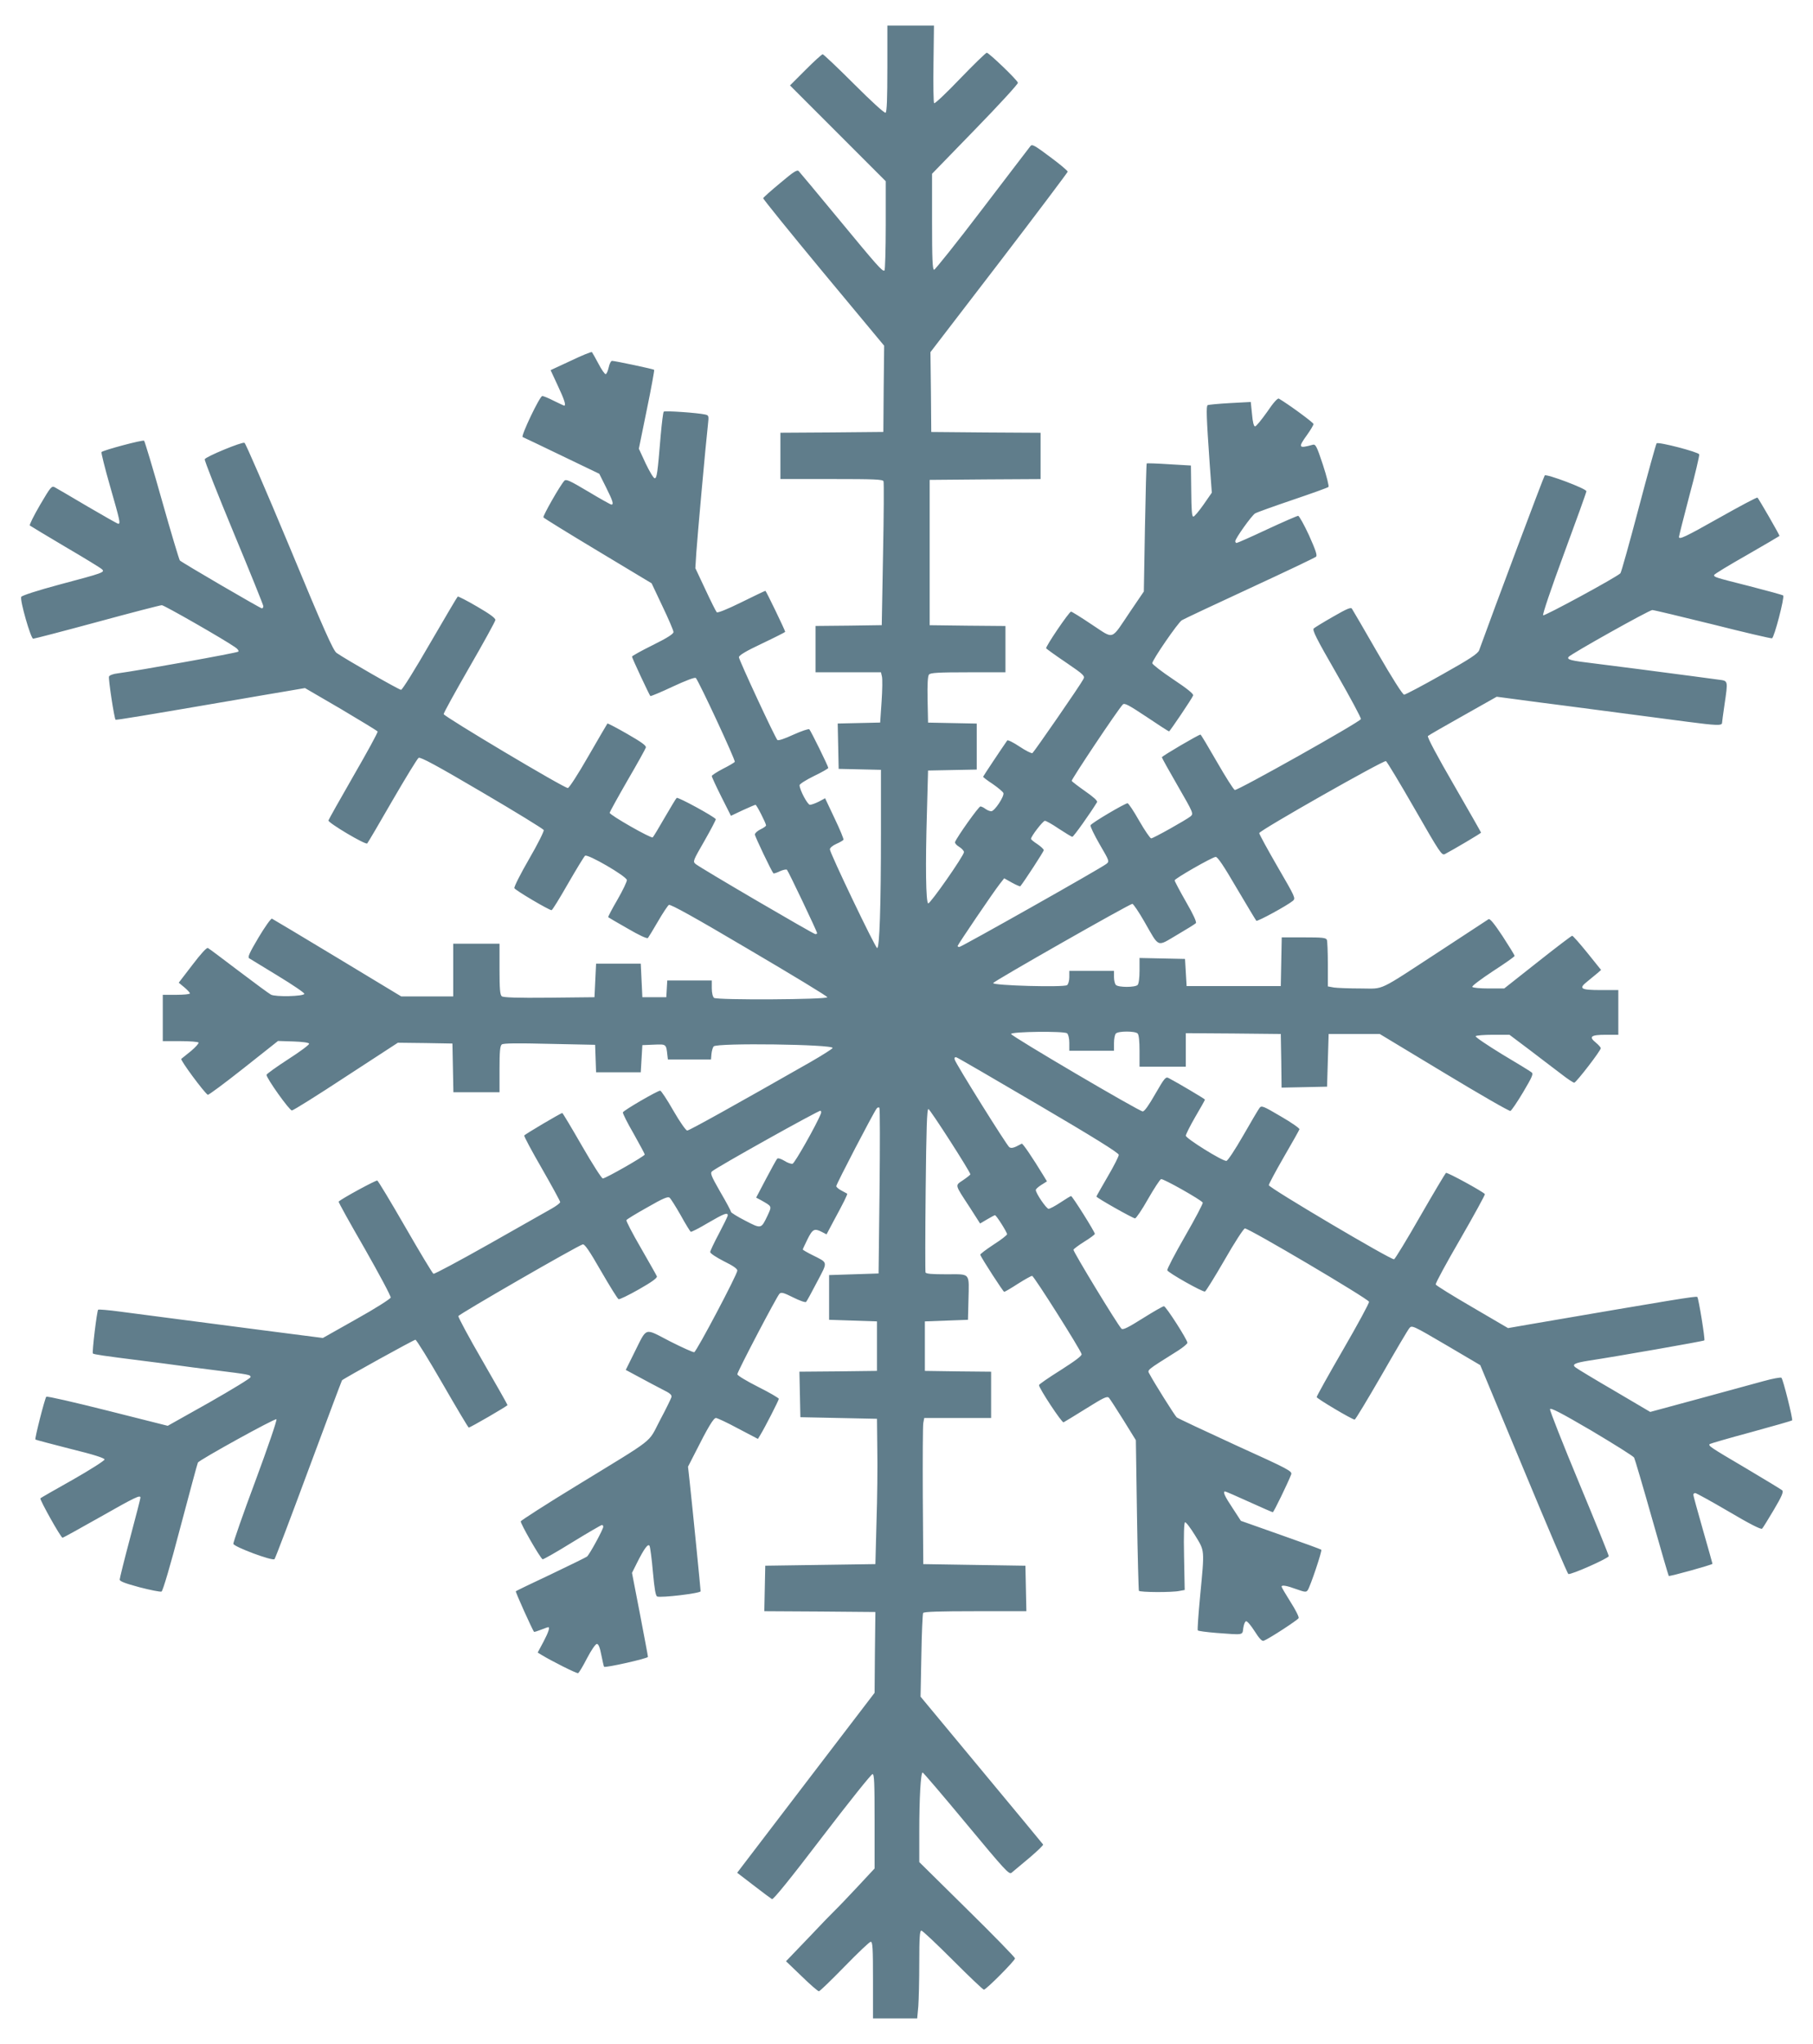 <?xml version="1.0" standalone="no"?>
<!DOCTYPE svg PUBLIC "-//W3C//DTD SVG 20010904//EN"
 "http://www.w3.org/TR/2001/REC-SVG-20010904/DTD/svg10.dtd">
<svg version="1.0" xmlns="http://www.w3.org/2000/svg"
 width="1136pt" height="1280pt" viewBox="0 0 1136 1280"
 preserveAspectRatio="xMidYMid meet">
<g transform="translate(0,1280) scale(0.1,-0.1)"
fill="#607d8b" stroke="none">
<path d="M5560 12371 c0 -187 -3 -272 -11 -277 -7 -4 -89 71 -198 180 -102
102 -191 186 -196 186 -6 0 -54 -44 -108 -98 l-97 -97 300 -300 300 -300 0
-277 c0 -152 -4 -279 -8 -282 -13 -8 -44 28 -297 334 -125 151 -233 281 -240
288 -10 11 -32 -3 -116 -74 -57 -47 -105 -90 -107 -95 -2 -4 168 -214 377
-466 l381 -458 -3 -270 -2 -270 -322 -3 -323 -2 0 -145 0 -145 320 0 c267 0
322 -2 326 -14 3 -8 2 -214 -3 -458 l-8 -443 -207 -3 -208 -2 0 -145 0 -145
205 0 205 0 6 -26 c4 -14 3 -85 -2 -157 l-9 -132 -133 -3 -133 -3 3 -142 3
-142 133 -3 132 -3 0 -387 c0 -469 -9 -734 -24 -729 -13 4 -296 595 -296 618
0 9 17 24 40 34 23 10 43 22 45 26 3 4 -22 64 -55 133 l-60 127 -39 -21 c-22
-11 -47 -20 -56 -20 -15 0 -65 94 -65 123 0 7 41 33 90 57 50 24 90 47 90 51
0 10 -109 232 -119 242 -4 4 -49 -11 -100 -34 -54 -25 -95 -39 -100 -33 -16
17 -241 502 -241 518 0 12 43 38 145 86 80 38 145 71 145 73 0 9 -120 257
-124 257 -3 0 -70 -32 -151 -72 -87 -43 -149 -68 -154 -62 -5 5 -37 69 -71
142 l-63 134 6 96 c6 92 59 682 73 804 6 54 5 57 -17 62 -49 11 -253 25 -260
18 -4 -4 -12 -70 -19 -147 -20 -242 -24 -270 -38 -270 -7 0 -32 42 -56 92
l-43 93 50 245 c28 135 48 247 46 249 -5 5 -245 56 -264 56 -7 0 -16 -18 -21
-41 -5 -22 -13 -41 -19 -42 -5 -1 -26 28 -45 65 -19 36 -38 69 -41 73 -4 3
-63 -21 -132 -54 l-127 -59 45 -97 c42 -89 53 -125 40 -125 -3 0 -32 14 -65
30 -33 17 -65 30 -72 30 -16 0 -136 -252 -123 -257 6 -2 116 -55 245 -117
l235 -113 42 -84 c43 -86 50 -109 34 -109 -5 0 -71 37 -146 82 -116 69 -138
79 -149 67 -27 -29 -136 -221 -131 -229 3 -5 157 -100 342 -211 l336 -202 68
-144 c38 -79 69 -152 69 -161 0 -12 -39 -37 -130 -82 -71 -35 -130 -68 -130
-72 0 -9 108 -239 115 -247 3 -2 66 24 140 59 82 38 139 60 145 54 18 -18 250
-516 244 -525 -3 -5 -37 -25 -75 -44 -38 -20 -69 -40 -69 -45 0 -6 27 -64 60
-130 l60 -119 74 35 c41 19 77 34 80 34 7 0 66 -116 66 -129 0 -5 -16 -16 -35
-25 -19 -9 -35 -24 -35 -32 0 -12 104 -230 116 -243 2 -3 21 3 41 13 20 9 40
13 44 9 9 -9 189 -387 189 -397 0 -3 -5 -6 -11 -6 -12 0 -720 414 -750 439
-19 16 -17 20 55 145 41 72 73 133 71 136 -11 17 -238 141 -245 133 -5 -4 -38
-60 -75 -123 -36 -63 -70 -119 -75 -124 -9 -9 -270 140 -270 154 0 4 50 95
111 201 62 106 114 200 116 208 3 12 -30 35 -117 85 -66 38 -122 67 -124 65
-2 -2 -55 -94 -119 -204 -64 -112 -121 -200 -129 -200 -25 0 -778 449 -778
463 0 8 73 140 161 293 89 154 162 287 163 296 1 12 -35 38 -114 84 -63 37
-118 65 -122 63 -3 -2 -81 -134 -174 -294 -94 -163 -173 -290 -181 -290 -13 0
-343 189 -404 231 -21 15 -80 146 -295 665 -148 355 -275 648 -282 651 -16 7
-243 -87 -249 -103 -3 -7 79 -214 181 -460 102 -245 186 -453 186 -460 0 -8
-4 -14 -9 -14 -9 0 -498 285 -514 300 -4 4 -55 173 -112 375 -57 203 -108 371
-112 375 -8 7 -255 -59 -267 -71 -3 -3 21 -100 54 -215 62 -216 66 -234 51
-234 -5 0 -91 49 -192 108 -101 60 -194 114 -205 120 -20 11 -26 4 -93 -110
-39 -67 -68 -125 -64 -129 5 -4 105 -64 223 -134 118 -69 221 -132 229 -140
20 -19 8 -23 -263 -95 -142 -38 -240 -70 -243 -78 -9 -22 60 -262 75 -262 7 0
188 47 402 105 213 58 395 105 404 105 15 0 389 -214 459 -263 17 -11 25 -23
20 -28 -8 -8 -627 -119 -756 -136 -28 -3 -51 -12 -54 -20 -5 -13 33 -262 41
-270 3 -4 187 27 771 127 94 16 225 39 293 50 l123 21 225 -131 c123 -73 227
-136 230 -141 3 -5 -65 -129 -150 -276 -85 -148 -156 -274 -158 -281 -4 -14
233 -155 243 -144 4 4 75 124 157 267 83 143 157 264 165 269 11 7 115 -49
397 -215 210 -123 384 -230 387 -237 3 -7 -38 -89 -92 -182 -54 -93 -95 -175
-92 -182 5 -13 217 -138 233 -138 5 0 51 75 103 166 52 90 100 169 107 175 16
13 257 -127 262 -152 1 -9 -25 -64 -59 -123 -34 -58 -60 -108 -58 -110 2 -2
57 -34 122 -71 70 -41 121 -65 127 -59 4 5 33 52 63 104 30 52 61 98 68 103
10 6 163 -79 503 -280 269 -158 490 -292 490 -298 1 -15 -692 -19 -710 -4 -8
7 -14 31 -14 60 l0 49 -139 0 -140 0 -3 -52 -3 -53 -75 0 -75 0 -5 105 -5 105
-140 0 -140 0 -5 -105 -5 -105 -284 -3 c-201 -2 -288 1 -297 9 -11 9 -14 48
-14 170 l0 159 -145 0 -145 0 0 -165 0 -165 -163 0 -163 0 -399 241 c-220 133
-405 243 -411 246 -6 2 -44 -51 -84 -118 -57 -96 -69 -123 -59 -130 8 -5 90
-55 182 -111 92 -56 166 -106 164 -112 -5 -16 -181 -20 -209 -5 -13 7 -104 74
-203 149 -99 75 -185 140 -192 143 -7 5 -43 -34 -97 -105 l-86 -112 35 -29
c19 -16 35 -33 35 -38 0 -5 -38 -9 -85 -9 l-85 0 0 -145 0 -145 109 0 c61 0
112 -4 115 -9 3 -5 -18 -28 -46 -52 -29 -23 -57 -46 -62 -50 -8 -7 143 -211
166 -225 4 -3 105 72 224 166 l216 171 96 -3 c57 -2 97 -7 99 -14 2 -6 -57
-50 -132 -98 -74 -48 -135 -92 -135 -97 0 -22 144 -224 159 -223 9 0 162 96
340 213 l324 211 171 -2 171 -3 3 -152 3 -153 144 0 145 0 0 144 c0 108 3 146
14 155 9 8 94 9 299 4 l286 -6 3 -86 3 -86 140 0 140 0 5 85 5 85 72 3 c79 3
77 5 85 -68 l3 -25 135 0 135 0 3 35 c2 19 8 41 14 47 19 23 753 13 745 -10
-1 -5 -64 -45 -137 -87 -465 -265 -761 -430 -774 -430 -8 0 -46 54 -87 125
-39 69 -77 125 -82 125 -17 0 -229 -123 -234 -136 -2 -6 28 -66 67 -133 38
-68 70 -127 70 -131 0 -10 -245 -150 -263 -150 -7 0 -66 92 -131 205 -65 113
-120 205 -123 205 -8 0 -234 -133 -238 -141 -3 -4 47 -97 110 -206 63 -110
115 -205 115 -211 0 -6 -24 -24 -52 -40 -29 -16 -205 -116 -392 -222 -186
-105 -343 -189 -350 -187 -6 3 -85 134 -176 292 -91 158 -170 289 -176 292 -9
3 -225 -114 -242 -132 -3 -2 71 -135 163 -294 91 -160 165 -298 163 -307 -2
-8 -97 -69 -214 -134 l-211 -119 -109 14 c-60 8 -179 23 -264 34 -602 78 -749
98 -897 117 -73 10 -135 15 -138 12 -8 -8 -39 -267 -33 -274 6 -6 68 -15 298
-44 91 -11 194 -25 230 -30 36 -5 139 -19 230 -30 224 -28 230 -29 230 -44 0
-7 -117 -78 -259 -159 l-260 -146 -377 95 c-207 52 -380 92 -384 87 -9 -10
-74 -263 -68 -268 2 -2 100 -28 218 -58 147 -36 215 -58 215 -67 0 -7 -89 -64
-198 -126 -109 -61 -201 -114 -204 -117 -6 -7 128 -247 139 -247 4 0 110 59
236 130 220 125 252 140 252 121 0 -5 -29 -119 -65 -253 -36 -135 -65 -252
-65 -260 0 -11 35 -24 124 -48 69 -18 131 -30 138 -27 8 3 55 161 118 402 58
218 107 401 110 406 12 18 484 279 492 271 5 -5 -55 -179 -132 -387 -78 -208
-139 -385 -138 -393 4 -19 245 -109 258 -96 5 5 101 258 214 563 113 304 207
555 209 557 12 12 450 254 460 254 6 0 83 -124 170 -275 87 -151 161 -275 164
-275 10 0 243 135 243 141 0 3 -70 127 -155 274 -86 148 -154 275 -153 283 3
12 742 438 779 449 12 4 41 -38 115 -167 55 -95 104 -174 110 -176 5 -3 63 25
128 62 81 46 115 71 112 81 -3 8 -49 88 -101 179 -53 91 -93 169 -90 173 2 5
61 41 131 80 97 56 129 69 139 61 8 -6 39 -56 70 -110 30 -55 59 -101 63 -104
4 -2 52 22 107 55 101 59 125 68 125 48 0 -6 -25 -57 -55 -114 -30 -56 -55
-109 -55 -116 0 -8 38 -33 85 -57 59 -29 85 -47 85 -59 0 -24 -255 -506 -270
-511 -6 -2 -75 29 -152 68 -165 85 -141 93 -224 -72 l-53 -107 82 -44 c45 -25
111 -59 145 -77 51 -25 63 -35 59 -50 -3 -10 -35 -76 -72 -145 -78 -148 -16
-99 -524 -410 -189 -115 -345 -216 -348 -222 -4 -11 120 -228 137 -238 3 -2
87 45 185 106 98 60 182 109 187 109 4 0 8 -5 8 -11 0 -16 -86 -174 -102 -187
-7 -5 -110 -56 -228 -112 -118 -55 -216 -103 -218 -105 -4 -3 104 -242 114
-254 2 -2 21 4 44 13 22 9 43 16 45 16 12 0 2 -31 -30 -92 l-36 -67 23 -14
c62 -38 221 -118 230 -115 6 2 31 44 56 93 27 51 53 90 62 90 10 0 19 -22 28
-70 8 -38 15 -71 17 -73 7 -8 275 52 275 62 0 6 -23 126 -50 268 l-50 258 31
62 c45 90 70 124 79 107 4 -8 14 -81 21 -163 10 -109 17 -150 27 -154 25 -9
272 20 272 33 0 11 -49 505 -69 690 l-10 90 46 90 c79 157 114 215 129 215 8
0 71 -29 139 -66 l124 -65 14 23 c29 47 117 219 117 228 0 5 -58 39 -130 75
-71 36 -130 71 -130 79 0 16 246 485 264 504 11 11 26 7 86 -23 40 -20 76 -33
81 -28 4 4 35 60 68 124 69 131 71 119 -26 168 -35 17 -63 34 -63 36 0 3 14
32 30 65 32 64 43 69 90 45 l29 -15 44 83 c62 114 89 168 85 172 -2 1 -18 10
-35 19 -18 9 -33 22 -33 28 0 13 235 464 253 486 5 7 13 9 17 5 4 -4 4 -240 1
-523 l-6 -515 -155 -5 -155 -5 0 -140 0 -140 150 -5 150 -5 0 -155 0 -155
-243 -3 -243 -2 3 -143 3 -142 240 -5 240 -5 2 -190 c2 -104 0 -309 -5 -455
l-7 -265 -345 -5 -345 -5 -3 -142 -3 -143 348 -2 348 -3 -3 -253 -2 -253 -403
-527 c-222 -290 -415 -543 -430 -563 l-28 -37 103 -79 c57 -44 108 -82 115
-86 8 -5 118 131 314 388 166 217 308 395 316 395 11 0 13 -55 13 -295 l0
-296 -109 -117 c-60 -64 -121 -128 -136 -142 -15 -14 -91 -92 -168 -174 l-142
-148 98 -94 c53 -52 102 -94 108 -94 6 0 78 70 161 155 83 85 156 155 164 155
12 0 14 -42 14 -240 l0 -240 139 0 138 0 7 77 c3 42 6 165 6 275 0 152 3 198
13 198 7 0 95 -83 197 -185 102 -102 189 -185 195 -185 14 0 195 182 195 196
0 6 -135 145 -300 307 l-300 296 0 189 c0 210 9 372 21 372 4 0 127 -144 274
-321 241 -290 268 -320 283 -307 9 8 59 49 110 92 51 43 90 81 88 85 -3 4
-176 214 -386 466 l-382 460 5 257 c2 141 8 261 11 267 5 8 106 11 327 11
l320 0 -3 142 -3 143 -320 5 -320 5 -3 425 c-1 234 0 440 3 458 l6 32 209 0
210 0 0 145 0 145 -207 2 -208 3 0 155 0 155 135 5 135 5 3 120 c4 179 16 165
-137 165 -95 0 -130 3 -132 12 -2 7 -2 240 1 518 4 385 8 505 17 505 10 0 263
-394 263 -409 0 -3 -20 -19 -45 -36 -52 -36 -56 -22 42 -172 l64 -100 44 26
c24 14 46 26 49 26 9 0 76 -107 76 -119 0 -6 -39 -36 -86 -66 -47 -31 -84 -59
-82 -63 10 -25 144 -232 150 -232 4 0 42 22 85 50 43 27 83 50 90 50 11 0 302
-460 310 -490 3 -10 -40 -42 -131 -100 -75 -47 -136 -89 -136 -94 0 -20 143
-237 154 -233 6 3 69 41 141 86 109 68 131 79 143 68 7 -8 48 -71 91 -140 l78
-126 7 -468 c4 -257 10 -471 12 -475 6 -10 208 -11 254 -1 l33 6 -4 210 c-3
138 0 211 6 214 6 2 34 -35 63 -82 61 -100 60 -83 32 -376 -11 -116 -18 -214
-15 -219 2 -4 55 -11 117 -16 173 -13 162 -15 168 30 3 22 10 41 17 43 7 3 31
-26 54 -62 29 -46 46 -64 57 -60 33 12 215 131 219 142 3 7 -20 53 -51 101
-31 49 -56 92 -56 96 0 12 33 6 93 -16 54 -19 61 -20 71 -6 16 23 91 246 85
253 -3 3 -118 45 -255 93 l-249 88 -52 80 c-49 73 -63 104 -47 104 4 0 71 -29
150 -65 79 -36 146 -65 149 -65 6 0 95 184 115 236 8 21 -13 32 -348 184 -196
90 -362 168 -369 174 -13 12 -144 221 -169 269 -16 30 -29 19 179 150 31 20
57 42 57 48 0 19 -134 228 -147 229 -7 0 -66 -34 -133 -76 -89 -56 -124 -74
-133 -65 -25 25 -305 486 -301 495 3 6 34 29 69 51 36 22 65 44 65 48 0 13
-141 237 -149 237 -3 0 -33 -18 -66 -40 -33 -22 -67 -40 -75 -40 -14 1 -80 97
-80 118 0 6 16 20 35 32 l35 22 -22 36 c-70 115 -130 203 -136 200 -4 -2 -20
-10 -35 -18 -19 -9 -33 -11 -43 -4 -16 11 -334 520 -342 548 -3 12 0 17 10 15
8 -2 240 -137 516 -299 346 -203 502 -300 502 -312 0 -9 -31 -71 -70 -137 -38
-66 -70 -121 -70 -124 0 -8 229 -137 242 -137 7 1 44 55 81 121 38 66 75 123
82 125 12 5 250 -129 261 -147 3 -5 -47 -100 -111 -211 -64 -111 -114 -207
-111 -213 6 -16 223 -138 236 -133 6 2 61 91 123 198 61 107 119 196 127 197
21 4 774 -441 778 -459 2 -8 -72 -144 -163 -301 -91 -157 -165 -290 -165 -296
0 -9 222 -141 238 -141 5 0 80 125 168 277 87 152 166 286 175 296 15 19 22
16 230 -106 l214 -126 272 -653 c149 -359 275 -654 280 -655 17 -6 253 99 253
112 0 7 -84 214 -186 459 -102 245 -184 453 -182 461 2 12 68 -22 261 -135
141 -84 261 -159 266 -168 5 -10 55 -179 111 -377 56 -198 104 -362 106 -364
4 -5 274 70 274 76 0 2 -27 98 -60 213 -33 115 -60 214 -60 219 0 6 5 11 12
11 6 0 101 -52 210 -116 127 -75 202 -114 209 -107 5 5 38 58 74 119 50 84 61
112 52 121 -7 6 -109 68 -227 138 -226 133 -238 141 -227 152 4 3 120 37 258
74 139 38 254 71 258 74 6 7 -56 256 -67 267 -4 4 -55 -5 -112 -21 -58 -16
-241 -66 -407 -111 l-303 -82 -224 132 c-124 72 -233 138 -243 146 -26 19 -7
29 81 43 167 25 721 122 725 127 6 6 -36 264 -44 272 -6 7 -149 -17 -1048
-171 l-138 -24 -224 131 c-124 72 -227 136 -229 142 -3 7 67 135 154 285 87
151 156 277 154 281 -9 14 -235 138 -244 133 -4 -3 -77 -125 -161 -271 -84
-147 -158 -268 -164 -270 -16 -7 -785 448 -785 464 0 7 42 86 94 176 52 89 96
168 98 174 2 6 -51 43 -117 81 -110 65 -121 69 -133 53 -7 -9 -54 -88 -103
-174 -53 -92 -97 -158 -105 -158 -28 0 -254 141 -254 158 0 8 27 62 60 119 33
56 60 104 60 107 0 4 -174 107 -226 134 -20 11 -26 4 -85 -98 -41 -72 -68
-110 -79 -110 -22 0 -825 472 -825 485 0 15 334 19 351 4 8 -7 14 -31 14 -60
l0 -49 140 0 140 0 0 48 c0 26 5 53 12 60 16 16 120 16 136 0 8 -8 12 -47 12
-110 l0 -98 145 0 145 0 0 105 0 105 298 -2 297 -3 3 -168 2 -168 143 3 142 3
5 165 5 165 160 0 160 0 403 -243 c222 -134 409 -242 416 -239 7 3 43 56 80
118 58 98 65 115 52 124 -8 7 -92 58 -186 114 -93 57 -167 107 -164 112 3 5
52 9 109 9 l103 0 129 -97 c70 -54 159 -121 197 -150 37 -29 73 -53 80 -53 12
1 166 200 166 216 0 5 -14 21 -31 35 -46 37 -31 49 62 49 l79 0 0 140 0 140
-109 0 c-128 0 -142 9 -85 54 21 17 49 40 62 51 l24 21 -86 107 c-48 59 -90
107 -95 107 -5 0 -102 -74 -217 -165 l-209 -165 -97 0 c-54 0 -100 4 -103 10
-3 6 55 49 129 98 74 48 136 91 136 96 0 5 -34 60 -75 123 -51 77 -79 112 -88
107 -6 -4 -136 -89 -287 -188 -420 -274 -361 -246 -514 -246 -72 0 -148 3
-168 6 l-38 7 0 137 c0 76 -3 145 -6 154 -5 14 -28 16 -145 16 l-138 0 -3
-152 -3 -153 -295 0 -295 0 -5 85 -5 85 -142 3 -143 3 0 -79 c0 -47 -5 -83
-12 -90 -16 -16 -120 -16 -136 0 -7 7 -12 29 -12 50 l0 38 -140 0 -140 0 0
-39 c0 -21 -6 -44 -14 -50 -18 -15 -468 -3 -463 13 4 12 855 496 872 496 6 0
40 -50 75 -111 96 -167 76 -159 204 -84 60 35 113 68 119 74 6 6 -15 53 -62
134 -39 68 -71 129 -71 134 0 11 234 145 257 147 12 1 51 -57 132 -196 64
-108 119 -200 123 -204 7 -6 193 95 229 125 18 16 15 22 -96 213 -63 109 -115
204 -115 211 0 16 778 457 794 451 6 -3 87 -137 180 -299 159 -277 170 -294
190 -283 50 26 226 130 226 134 0 2 -77 137 -171 300 -101 174 -168 299 -162
305 5 5 104 62 220 127 l211 119 129 -17 c70 -10 205 -27 298 -39 222 -29 581
-76 770 -101 176 -23 215 -25 215 -7 0 6 7 57 15 112 23 157 24 151 -37 159
-51 7 -185 25 -500 66 -84 11 -211 27 -283 36 -142 17 -168 23 -157 40 11 17
506 294 525 294 10 0 180 -41 379 -90 198 -50 365 -89 371 -87 14 4 80 258 70
268 -5 4 -100 30 -213 59 -214 54 -220 56 -220 69 0 5 92 61 205 125 113 65
205 119 205 120 0 8 -132 236 -138 240 -4 3 -111 -54 -237 -125 -218 -123
-255 -140 -255 -121 0 5 29 120 65 257 37 136 64 253 62 260 -7 15 -256 80
-267 69 -4 -5 -55 -188 -113 -408 -58 -219 -109 -402 -114 -406 -30 -28 -477
-270 -484 -263 -5 5 49 165 131 387 77 208 140 383 140 390 0 16 -250 110
-261 99 -6 -6 -323 -851 -411 -1095 -8 -21 -55 -53 -232 -152 -122 -69 -230
-126 -238 -126 -9 0 -73 100 -167 263 -83 144 -155 268 -160 275 -6 11 -32 0
-117 -49 -60 -34 -115 -68 -122 -74 -11 -10 15 -62 143 -284 86 -150 155 -278
152 -284 -7 -19 -775 -450 -790 -444 -8 3 -58 82 -112 176 -54 94 -100 171
-103 171 -12 0 -242 -135 -242 -142 0 -4 45 -85 100 -180 98 -170 99 -173 80
-190 -27 -22 -234 -138 -247 -138 -6 0 -40 49 -75 110 -34 60 -67 110 -73 110
-16 0 -227 -124 -232 -138 -3 -6 23 -60 57 -119 62 -106 62 -107 42 -123 -30
-25 -908 -520 -921 -520 -6 0 -11 3 -11 6 0 7 223 336 263 387 l29 37 48 -27
c27 -15 51 -25 53 -23 26 32 147 218 147 226 0 6 -18 23 -40 38 -22 14 -40 29
-40 33 0 16 75 113 87 113 8 0 47 -22 88 -50 41 -27 79 -50 84 -50 8 0 115
151 155 217 4 8 -22 32 -74 68 -44 31 -82 60 -85 65 -4 7 288 445 320 478 10
12 36 -2 149 -77 74 -50 138 -91 141 -91 5 0 143 204 151 225 4 9 -36 42 -125
101 -72 48 -131 94 -131 101 0 20 160 253 185 269 11 7 202 97 425 200 223
103 410 192 416 198 9 8 -3 42 -44 134 -31 67 -62 122 -68 122 -6 0 -94 -38
-195 -85 -100 -47 -186 -85 -191 -85 -4 0 -8 5 -8 11 0 17 102 160 124 174 12
7 118 45 236 85 118 40 219 76 224 81 4 4 -11 66 -35 139 -39 118 -46 130 -64
125 -89 -25 -93 -18 -35 62 22 31 40 61 40 68 0 9 -157 124 -217 159 -8 4 -35
-26 -74 -84 -35 -49 -68 -90 -75 -90 -8 0 -15 27 -19 76 l-8 77 -130 -7 c-72
-4 -135 -10 -140 -13 -10 -6 -8 -72 13 -373 l13 -175 -52 -75 c-29 -41 -57
-75 -64 -75 -9 0 -12 43 -13 160 l-2 160 -137 8 c-75 5 -138 7 -140 5 -2 -2
-7 -183 -11 -402 l-7 -400 -85 -125 c-125 -185 -97 -176 -241 -82 -67 45 -125
81 -130 81 -12 0 -162 -221 -156 -230 2 -3 58 -44 125 -89 113 -77 119 -84
108 -104 -20 -39 -309 -456 -319 -463 -6 -3 -42 15 -81 41 -39 26 -73 43 -77
38 -39 -56 -151 -224 -151 -227 0 -3 27 -24 61 -46 33 -23 63 -48 66 -56 7
-20 -55 -114 -76 -114 -10 0 -26 7 -37 15 -10 8 -25 15 -31 15 -11 0 -146
-190 -159 -223 -2 -7 9 -20 26 -30 16 -10 30 -25 30 -33 0 -22 -212 -325 -224
-321 -15 5 -18 243 -8 572 l7 260 153 3 152 3 0 144 0 144 -152 3 -153 3 -3
144 c-2 97 1 148 9 157 9 11 58 14 245 14 l234 0 0 145 0 145 -237 2 -238 3 0
455 0 455 348 3 347 2 0 145 0 145 -342 2 -343 3 -2 250 -3 250 430 560 c236
308 429 565 430 570 0 6 -50 48 -111 93 -95 71 -112 81 -122 68 -7 -8 -142
-186 -302 -395 -159 -209 -296 -380 -302 -380 -10 -1 -13 66 -13 300 l0 301
271 279 c149 153 269 284 267 291 -4 18 -182 188 -195 188 -6 0 -81 -73 -167
-162 -85 -89 -159 -159 -163 -154 -4 4 -6 115 -4 247 l3 239 -146 0 -146 0 0
-269z m-417 -6546 c-24 -63 -164 -311 -177 -313 -9 -2 -32 6 -52 19 -20 12
-39 18 -44 13 -5 -5 -36 -62 -70 -126 l-62 -118 32 -17 c68 -39 67 -35 40 -94
-41 -86 -39 -86 -141 -33 -49 25 -89 50 -89 55 0 6 -30 62 -67 125 -56 98 -64
117 -52 128 25 24 672 385 680 380 5 -2 6 -11 2 -19z"/>
</g>
</svg>
